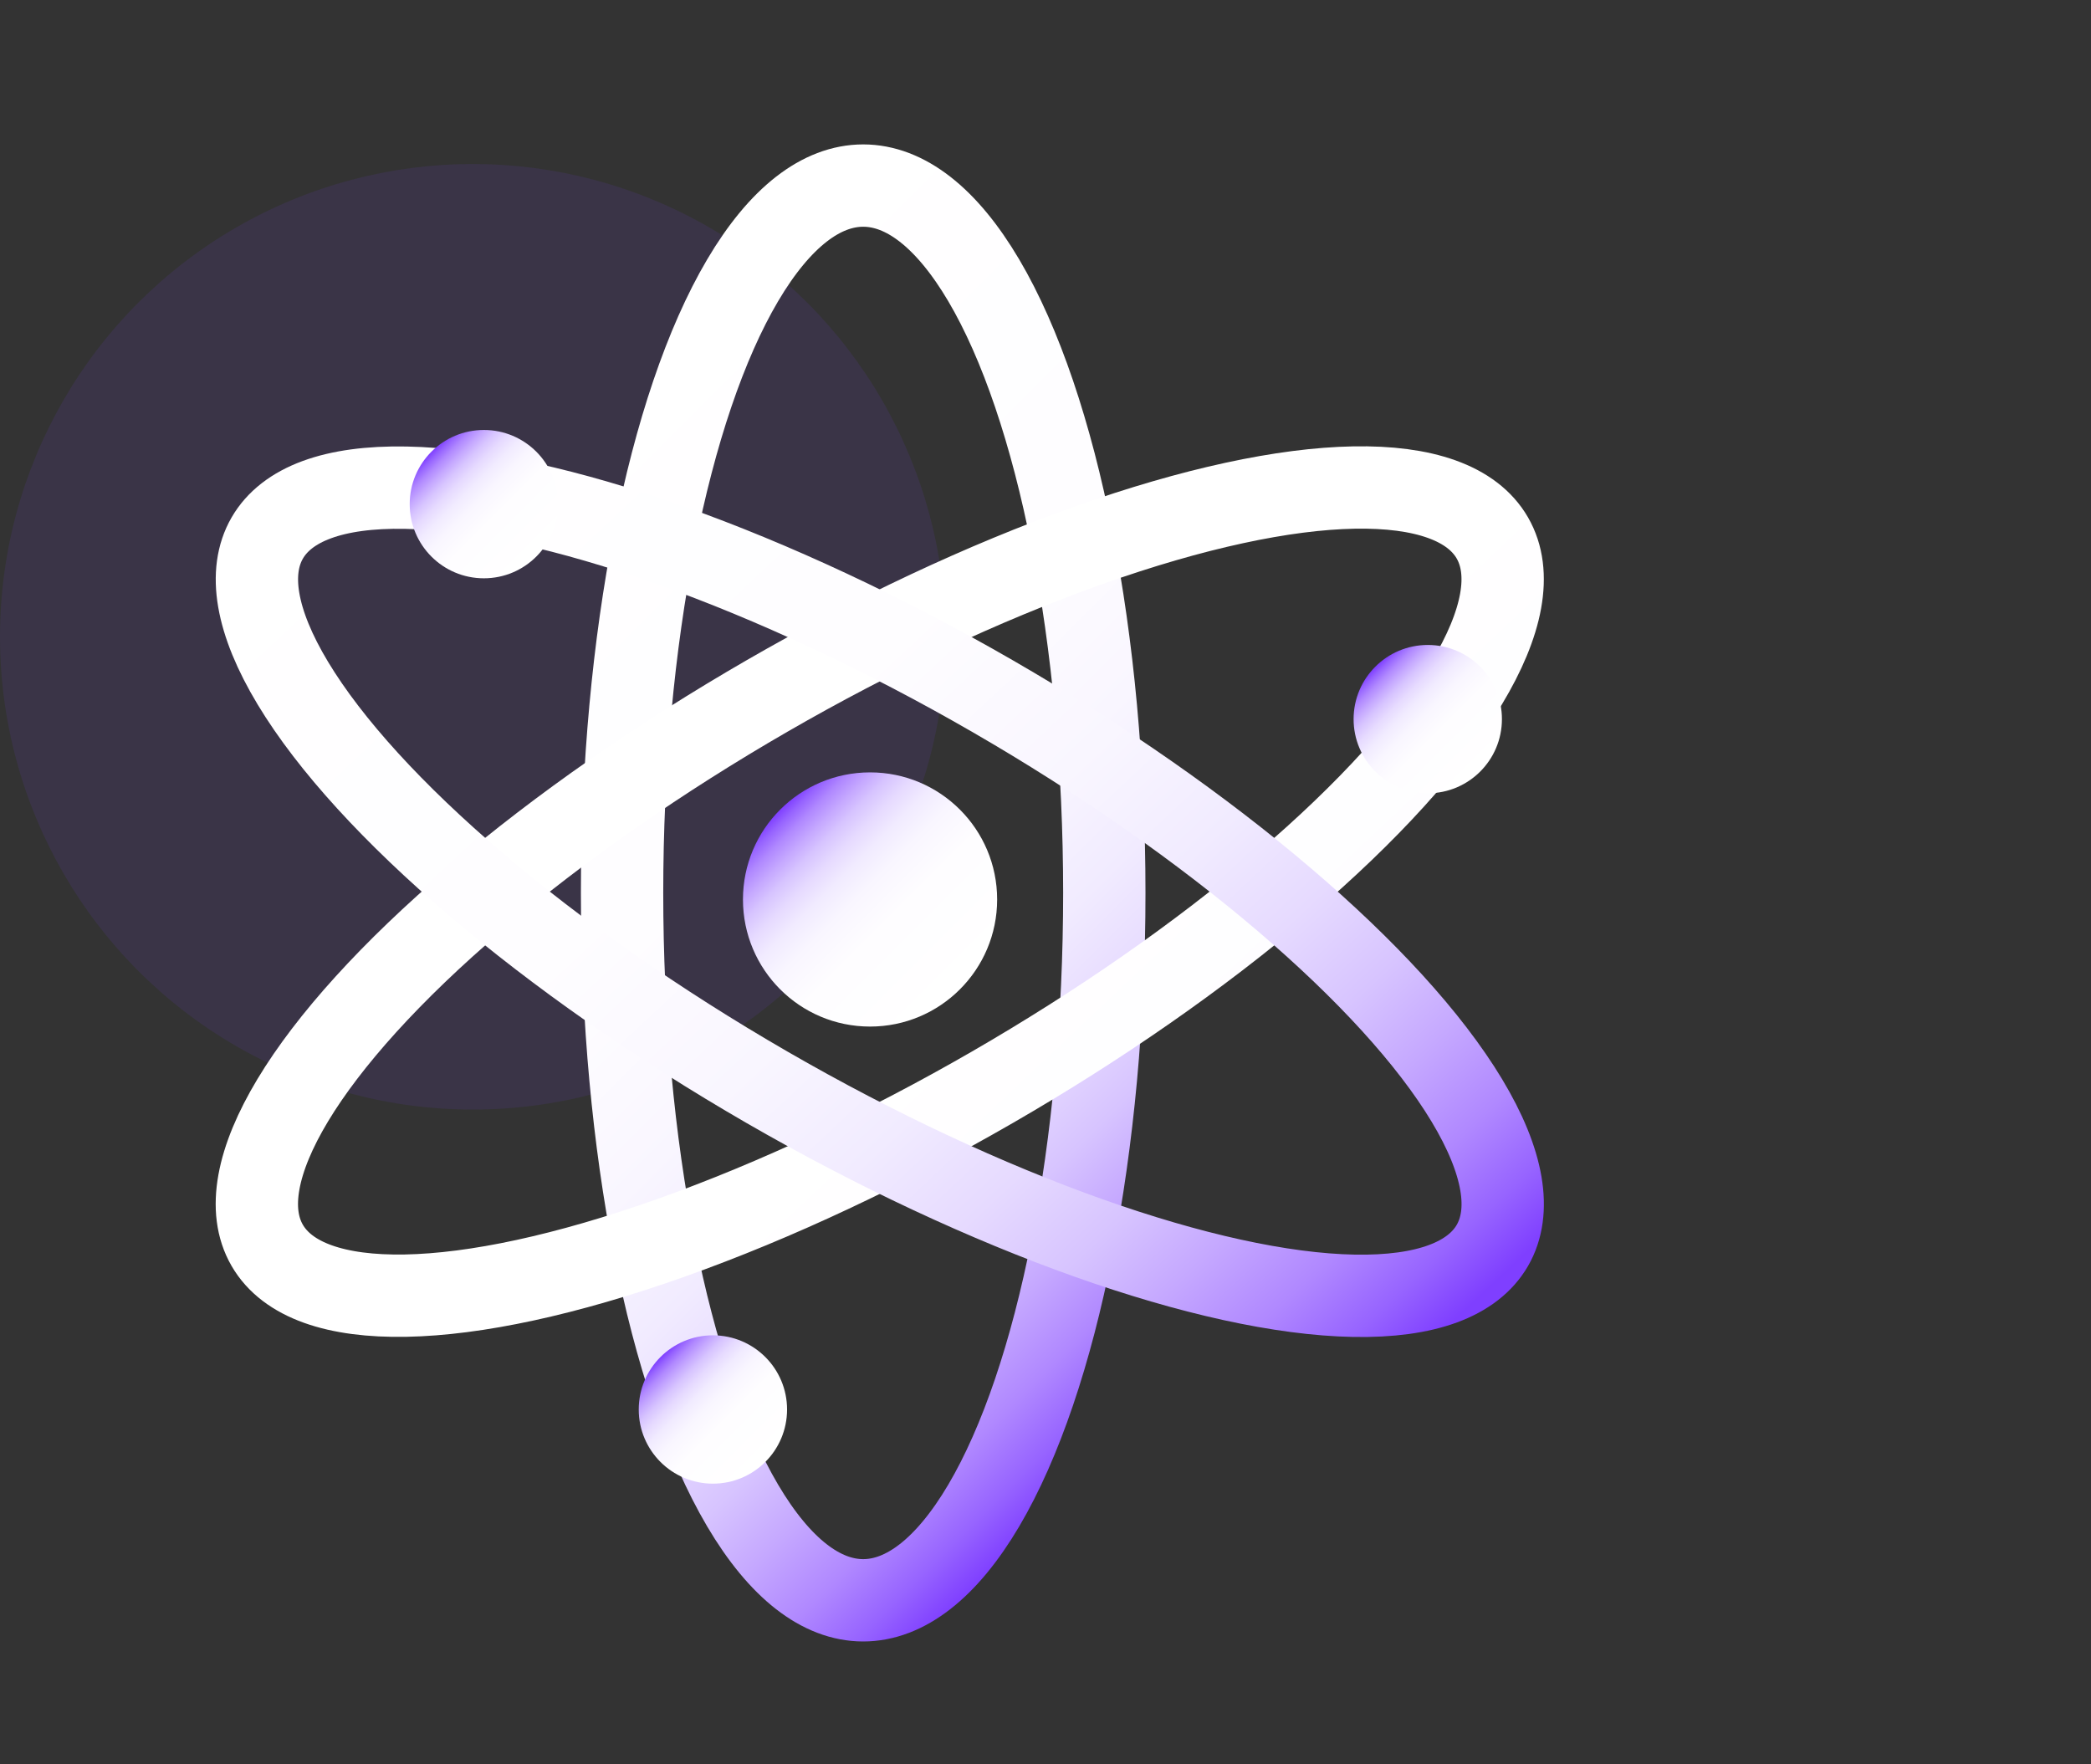 <svg id="图层_1" data-name="图层 1" xmlns="http://www.w3.org/2000/svg" xmlns:xlink="http://www.w3.org/1999/xlink" viewBox="0 0 64 54"><rect x="0" y="0" width="64" height="54" fill="#333333" stroke="none"/><defs><style>.cls-1{fill:#7f3fff;opacity:0.1;}.cls-2,.cls-3,.cls-4{fill:none;stroke-linecap:round;stroke-linejoin:round;stroke-width:2.52px;}.cls-2{stroke:url(#未命名的渐变_15);}.cls-3{stroke:url(#未命名的渐变_15-2);}.cls-4{stroke:url(#未命名的渐变_15-3);}.cls-5{fill:url(#未命名的渐变_5);}.cls-6{fill:url(#未命名的渐变_5-2);}.cls-7{fill:url(#未命名的渐变_5-3);}.cls-8{fill:url(#未命名的渐变_5-4);}</style><linearGradient id="未命名的渐变_15" x1="38.75" y1="39.66" x2="14.08" y2="14.99" gradientUnits="userSpaceOnUse"><stop offset="0" stop-color="#7f3fff"/><stop offset="0.04" stop-color="#9764ff"/><stop offset="0.09" stop-color="#b088ff"/><stop offset="0.15" stop-color="#c5a8ff"/><stop offset="0.21" stop-color="#d7c4ff"/><stop offset="0.28" stop-color="#e6daff"/><stop offset="0.36" stop-color="#f1ebff"/><stop offset="0.46" stop-color="#f9f6ff"/><stop offset="0.61" stop-color="#fefdff"/><stop offset="1" stop-color="#fff"/></linearGradient><linearGradient id="未命名的渐变_15-2" x1="3269.74" y1="2599.73" x2="3250.05" y2="2604.67" gradientTransform="matrix(0, 0.94, -1, 0, 2629.13, -3023.61)" xlink:href="#未命名的渐变_15"/><linearGradient id="未命名的渐变_15-3" x1="398.33" y1="-4086.5" x2="410.53" y2="-4129.14" gradientTransform="translate(-351.57 4135.11) scale(0.94 1)" xlink:href="#未命名的渐变_15"/><linearGradient id="未命名的渐变_5" x1="16.42" y1="17.03" x2="13.21" y2="13.82" gradientUnits="userSpaceOnUse"><stop offset="0" stop-color="#fff"/><stop offset="0.39" stop-color="#fefdff"/><stop offset="0.54" stop-color="#f9f6ff"/><stop offset="0.64" stop-color="#f1ebff"/><stop offset="0.72" stop-color="#e6daff"/><stop offset="0.79" stop-color="#d7c4ff"/><stop offset="0.85" stop-color="#c5a8ff"/><stop offset="0.91" stop-color="#b088ff"/><stop offset="0.96" stop-color="#9764ff"/><stop offset="1" stop-color="#7f3fff"/></linearGradient><linearGradient id="未命名的渐变_5-2" x1="45.31" y1="23.62" x2="42.1" y2="20.41" xlink:href="#未命名的渐变_5"/><linearGradient id="未命名的渐变_5-3" x1="23.43" y1="44.75" x2="20.21" y2="41.54" xlink:href="#未命名的渐变_5"/><linearGradient id="未命名的渐变_5-4" x1="29.38" y1="30.28" x2="23.88" y2="24.78" xlink:href="#未命名的渐变_5"/></defs><circle class="cls-1" cx="14.47" cy="19.49" r="14.47"/><ellipse class="cls-2" cx="26.42" cy="27.33" rx="7.38" ry="21.65"/><ellipse class="cls-3" cx="26.93" cy="27.29" rx="21.65" ry="6.91" transform="translate(-10.04 17.12) rotate(-30)"/><ellipse class="cls-4" cx="26.93" cy="27.29" rx="6.91" ry="21.65" transform="translate(-10.17 36.97) rotate(-60)"/><circle class="cls-5" cx="14.81" cy="15.43" r="2.27"/><circle class="cls-6" cx="43.7" cy="22.01" r="2.27"/><circle class="cls-7" cx="21.82" cy="43.14" r="2.27"/><circle class="cls-8" cx="26.63" cy="27.53" r="3.89"/></svg>